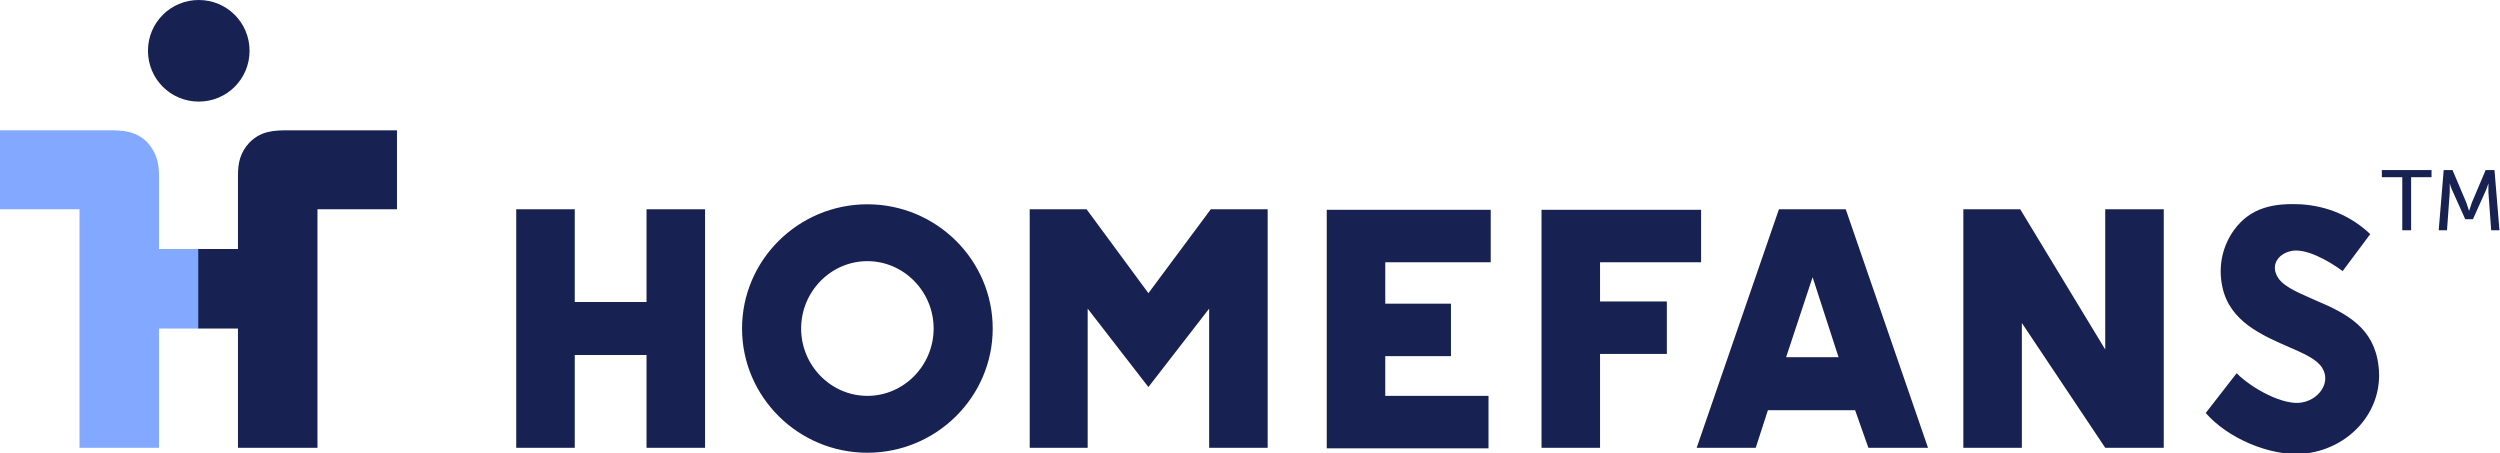 <?xml version="1.0" encoding="UTF-8"?> <svg xmlns="http://www.w3.org/2000/svg" xmlns:xlink="http://www.w3.org/1999/xlink" version="1.1" id="Warstwa_1" x="0px" y="0px" viewBox="0 0 452.8 82.1" style="enable-background:new 0 0 452.8 82.1;" xml:space="preserve"> <style type="text/css"> .st0{fill:#172152;} .st1{fill:#82A8FF;} </style> <g> <path class="st0" d="M36,0c5.1,0,9.2,4.1,9.2,9.2c0,5.1-4.1,9.2-9.2,9.2c-5.1,0-9.2-4.1-9.2-9.2C26.8,4.1,30.9,0,36,0"></path> <path class="st1" d="M28.8,31.8v13.3h7.2v14.4h-7.2v21.6H14.4V59.3V37.9L0,37.9V23.6l19.6,0c2.7,0,5,0.1,7.1,2.2 C28.3,27.6,28.8,29.5,28.8,31.8"></path> <path class="st0" d="M43.1,31.8v13.3h-7.2v14.4h7.2v21.6h14.4V59.3V37.9l14.4,0V23.6l-19.6,0c-2.7,0-5,0.1-7.1,2.2 C43.5,27.6,43.1,29.5,43.1,31.8"></path> <path class="st0" d="M117.1,81.1h10.6V37.9h-10.6v16.8h-13V37.9H93.5v43.2h10.6V64.3h13V81.1z M169.1,59.5c0,6.7-5.4,12.2-12,12.2 c-6.6,0-12-5.5-12-12.2c0-6.7,5.4-12.2,12-12.2C163.7,47.3,169.1,52.8,169.1,59.5 M179.8,59.5c0-12.4-10.2-22.5-22.7-22.5 c-12.5,0-22.7,10.1-22.7,22.5c0,12.4,10.2,22.5,22.7,22.5C169.6,82,179.8,71.9,179.8,59.5 M219,81.1h10.6V37.9h-10.3L208,53.1 l-11.2-15.2h-10.3v43.2H197V55.9l11,14.2l11-14.2V81.1z M250.9,47.5h19.1v-9.5h-29.7v43.2h29.3v-9.5h-18.7v-7.2h11.9v-9.5h-11.9 V47.5z M289.8,47.5h18.3V38h-28.9v43.1h10.6v-17h12.1v-9.5h-12.1V47.5z M333,64.7h-9.5l4.8-14.5L333,64.7z M338.4,81.1h10.8 l-14.9-43.2h-12.1l-14.9,43.2H318l2.2-6.8h15.8L338.4,81.1z M381.3,81.1l10.6,0V37.9h-10.6v25.4l-15.4-25.4h-10.3v43.2h10.6V58.5 L381.3,81.1z M412.6,50.3c-1.4-2.2-0.1-4.2,2.2-4.8c2.6-0.7,6.8,1.6,9.5,3.6l5-6.7c-3.5-3.3-7.8-5.1-12.6-5.4 c-4.6-0.2-9,0.4-12.1,4.7c-2,2.8-2.9,6.4-2.1,10.2c1.3,6.3,7.1,8.8,12.4,11.1c1.6,0.7,3.5,1.5,4.8,2.6c3.1,2.7,0.8,6.7-2.8,7.3 c-3.2,0.6-8.9-2.4-11.8-5.3l-5.6,7.2c4,4.6,11.6,7.8,17.5,7.4c8.3-0.7,14.8-7.6,13.8-15.9c-0.8-6.9-5.7-9.5-11.4-11.9 C417.3,53.4,413.8,52.2,412.6,50.3"></path> <path class="st0" d="M441.7,41.7h1.5l0.5-6.9c0-0.7,0-1.6,0-1.6h0c0,0,0.3,1.1,0.6,1.6l2.2,4.9h1.4l2.2-4.9 c0.3-0.6,0.6-1.6,0.6-1.6h0c0,0,0,0.9,0,1.6l0.5,6.9h1.5l-0.9-10.9h-1.6l-2.5,5.9c-0.2,0.6-0.5,1.5-0.5,1.5h0c0,0-0.3-0.9-0.5-1.5 l-2.5-5.9h-1.6L441.7,41.7z M435.2,41.7h1.5v-9.6h3.7v-1.3h-9v1.3h3.7V41.7z"></path> </g> </svg> 